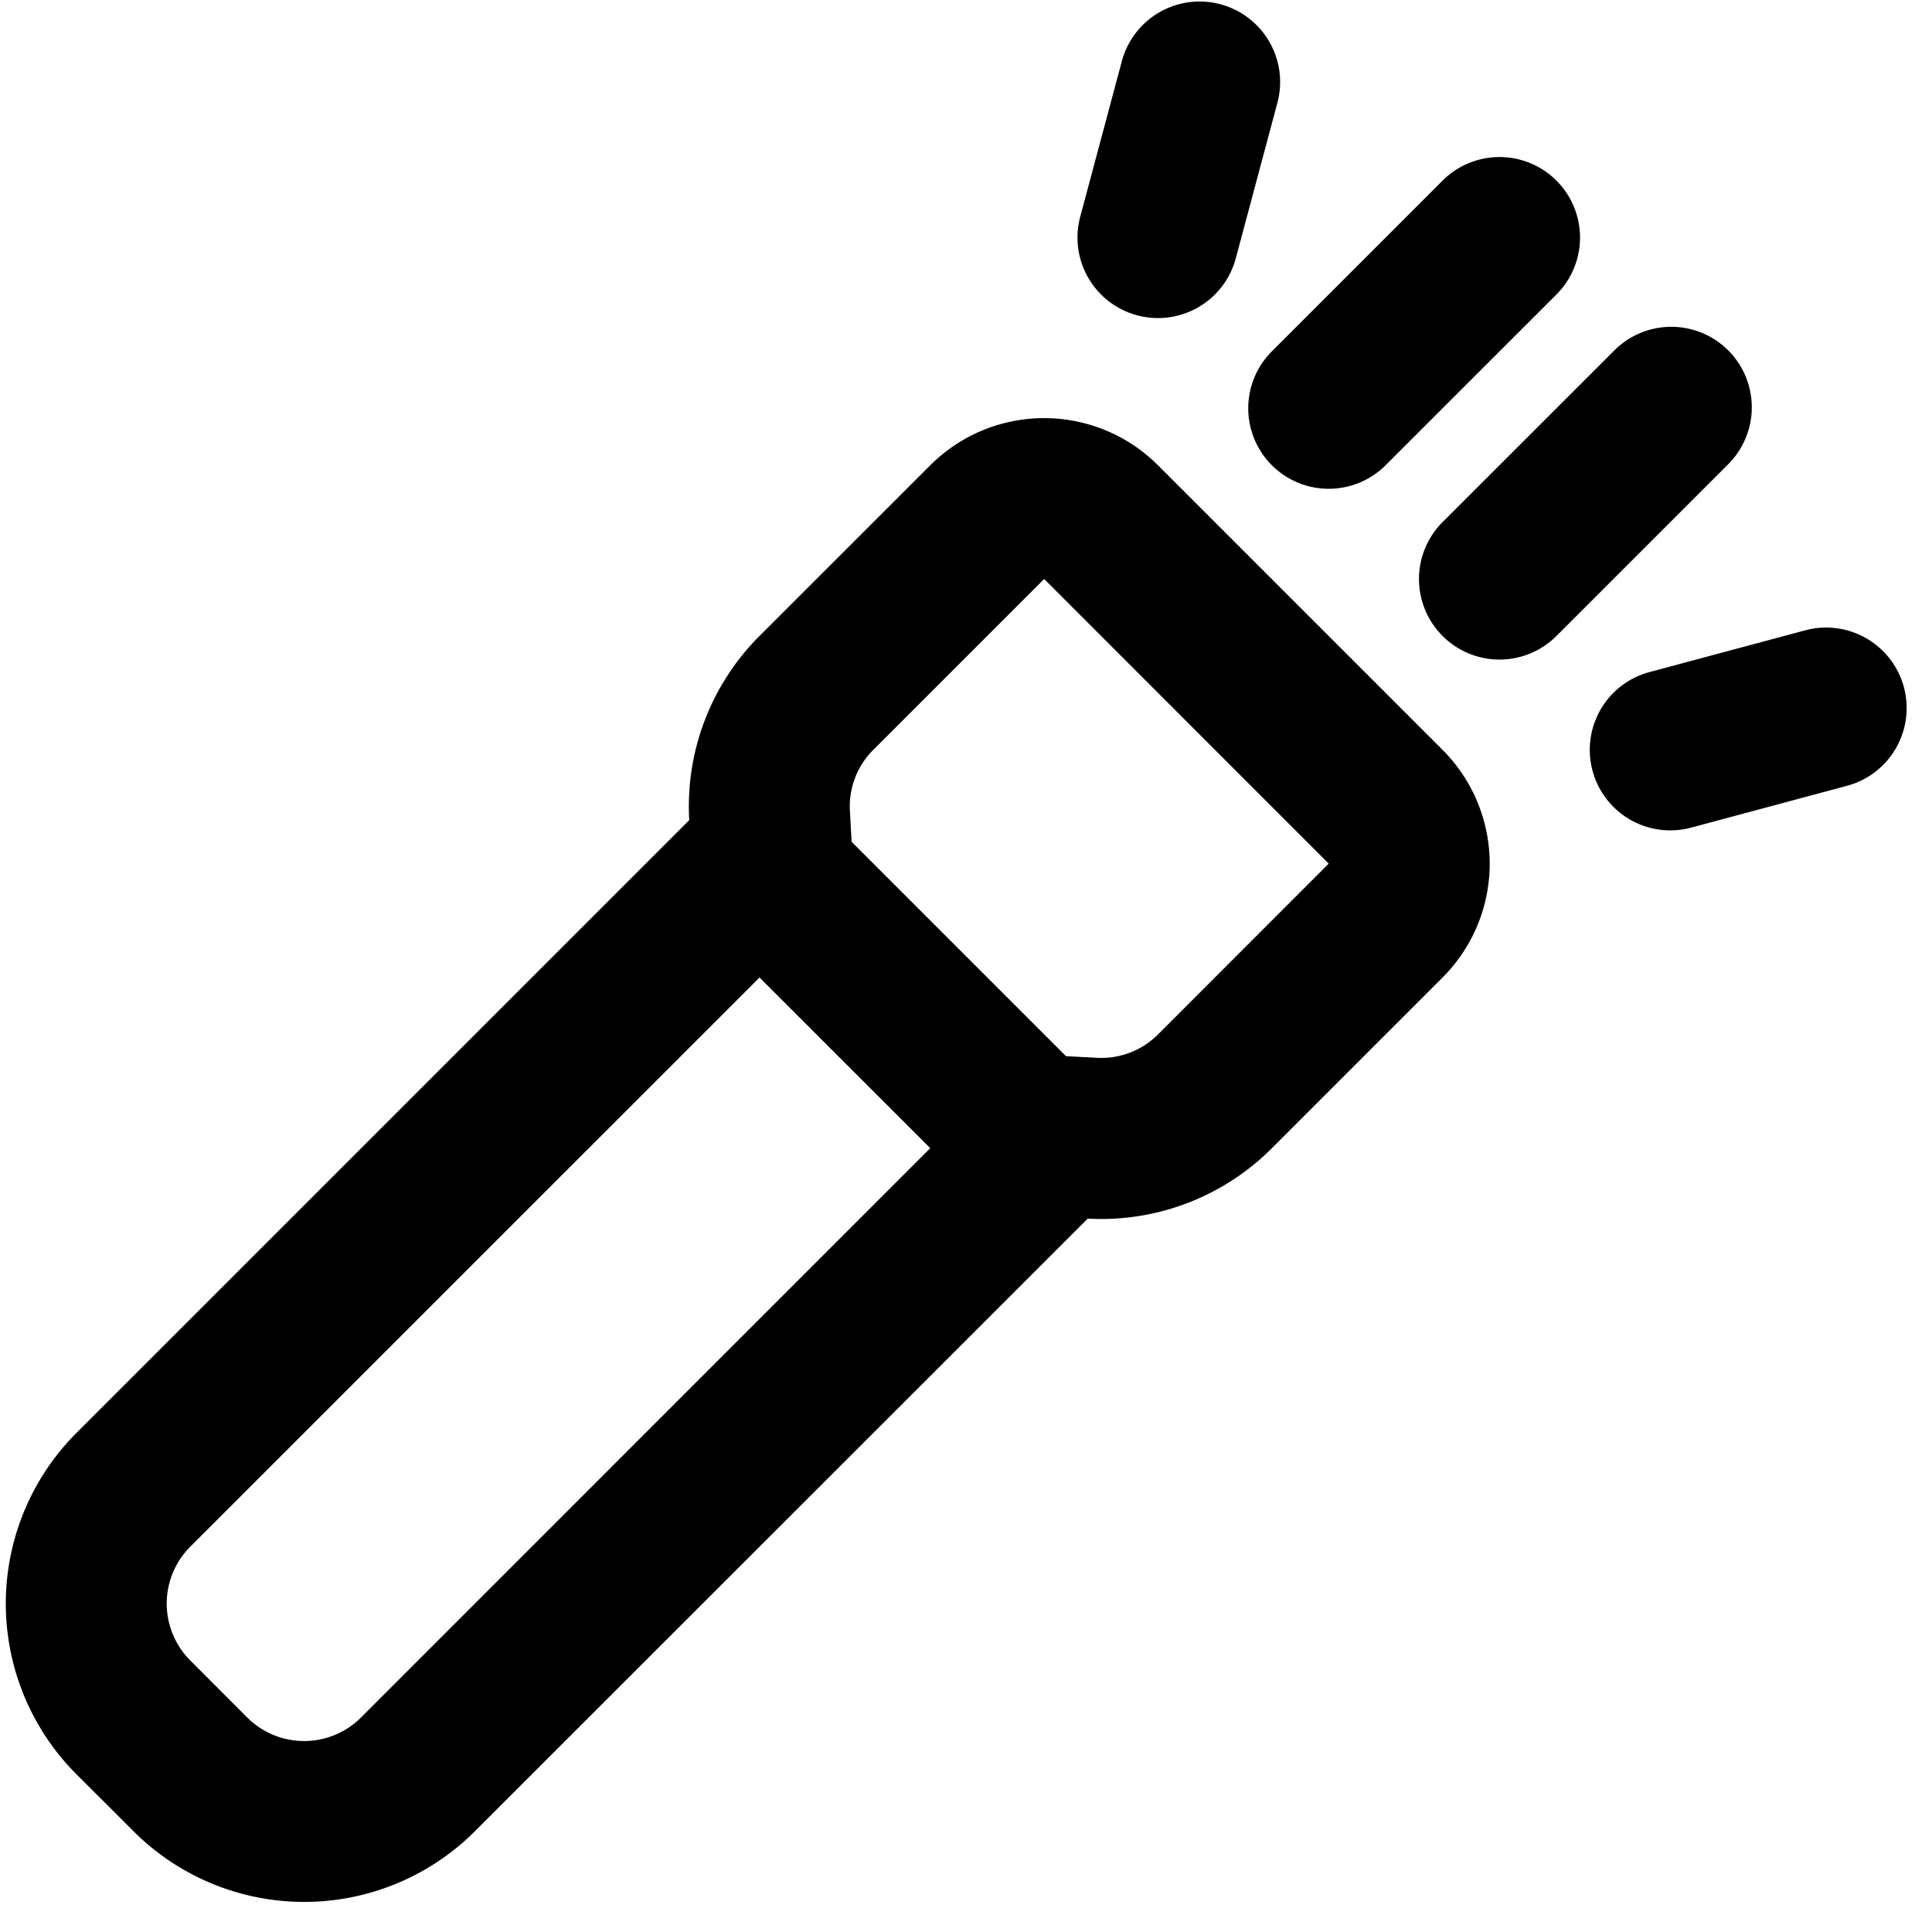 <?xml version="1.0" encoding="utf-8"?><!-- Uploaded to: SVG Repo, www.svgrepo.com, Generator: SVG Repo Mixer Tools -->
<svg fill="#000000" width="800px" height="800px" viewBox="0 0 24 24" xmlns="http://www.w3.org/2000/svg" preserveAspectRatio="xMinYMin" class="jam jam-flashlight-on"><path d='M13.24 13.12l.381.02a.992.992 0 0 0 .764-.29l2.121-2.122-3.535-3.536-2.122 2.122a.992.992 0 0 0-.291.763l.021.38 2.662 2.662zm-1.684 1.143l-2.121-2.12-7.071 7.07a1 1 0 0 0 0 1.414l.707.708a1 1 0 0 0 1.414 0l7.071-7.072zM9.435 7.9l2.121-2.12a2 2 0 0 1 2.829 0l3.535 3.535a2 2 0 0 1 0 2.828l-2.12 2.12a2.993 2.993 0 0 1-2.288.875L5.9 22.748a3 3 0 0 1-4.242 0l-.707-.706a3 3 0 0 1 0-4.243l7.611-7.611a2.993 2.993 0 0 1 .874-2.289zm8.485 0a1 1 0 0 1 0-1.414l2.122-2.121a1 1 0 1 1 1.414 1.414L19.335 7.9a1 1 0 0 1-1.415 0zm1.863 1.674a1 1 0 0 1 .707-1.225l1.932-.518a1 1 0 1 1 .517 1.932l-1.931.518a1 1 0 0 1-1.225-.707zm-3.984-3.795a1 1 0 0 1 0-1.414l2.121-2.121a1 1 0 0 1 1.415 1.414l-2.122 2.121a1 1 0 0 1-1.414 0zm-1.673-1.862a1 1 0 0 1-.707-1.225L13.936.76a1 1 0 1 1 1.932.518l-.517 1.932a1 1 0 0 1-1.225.707z'/></svg>